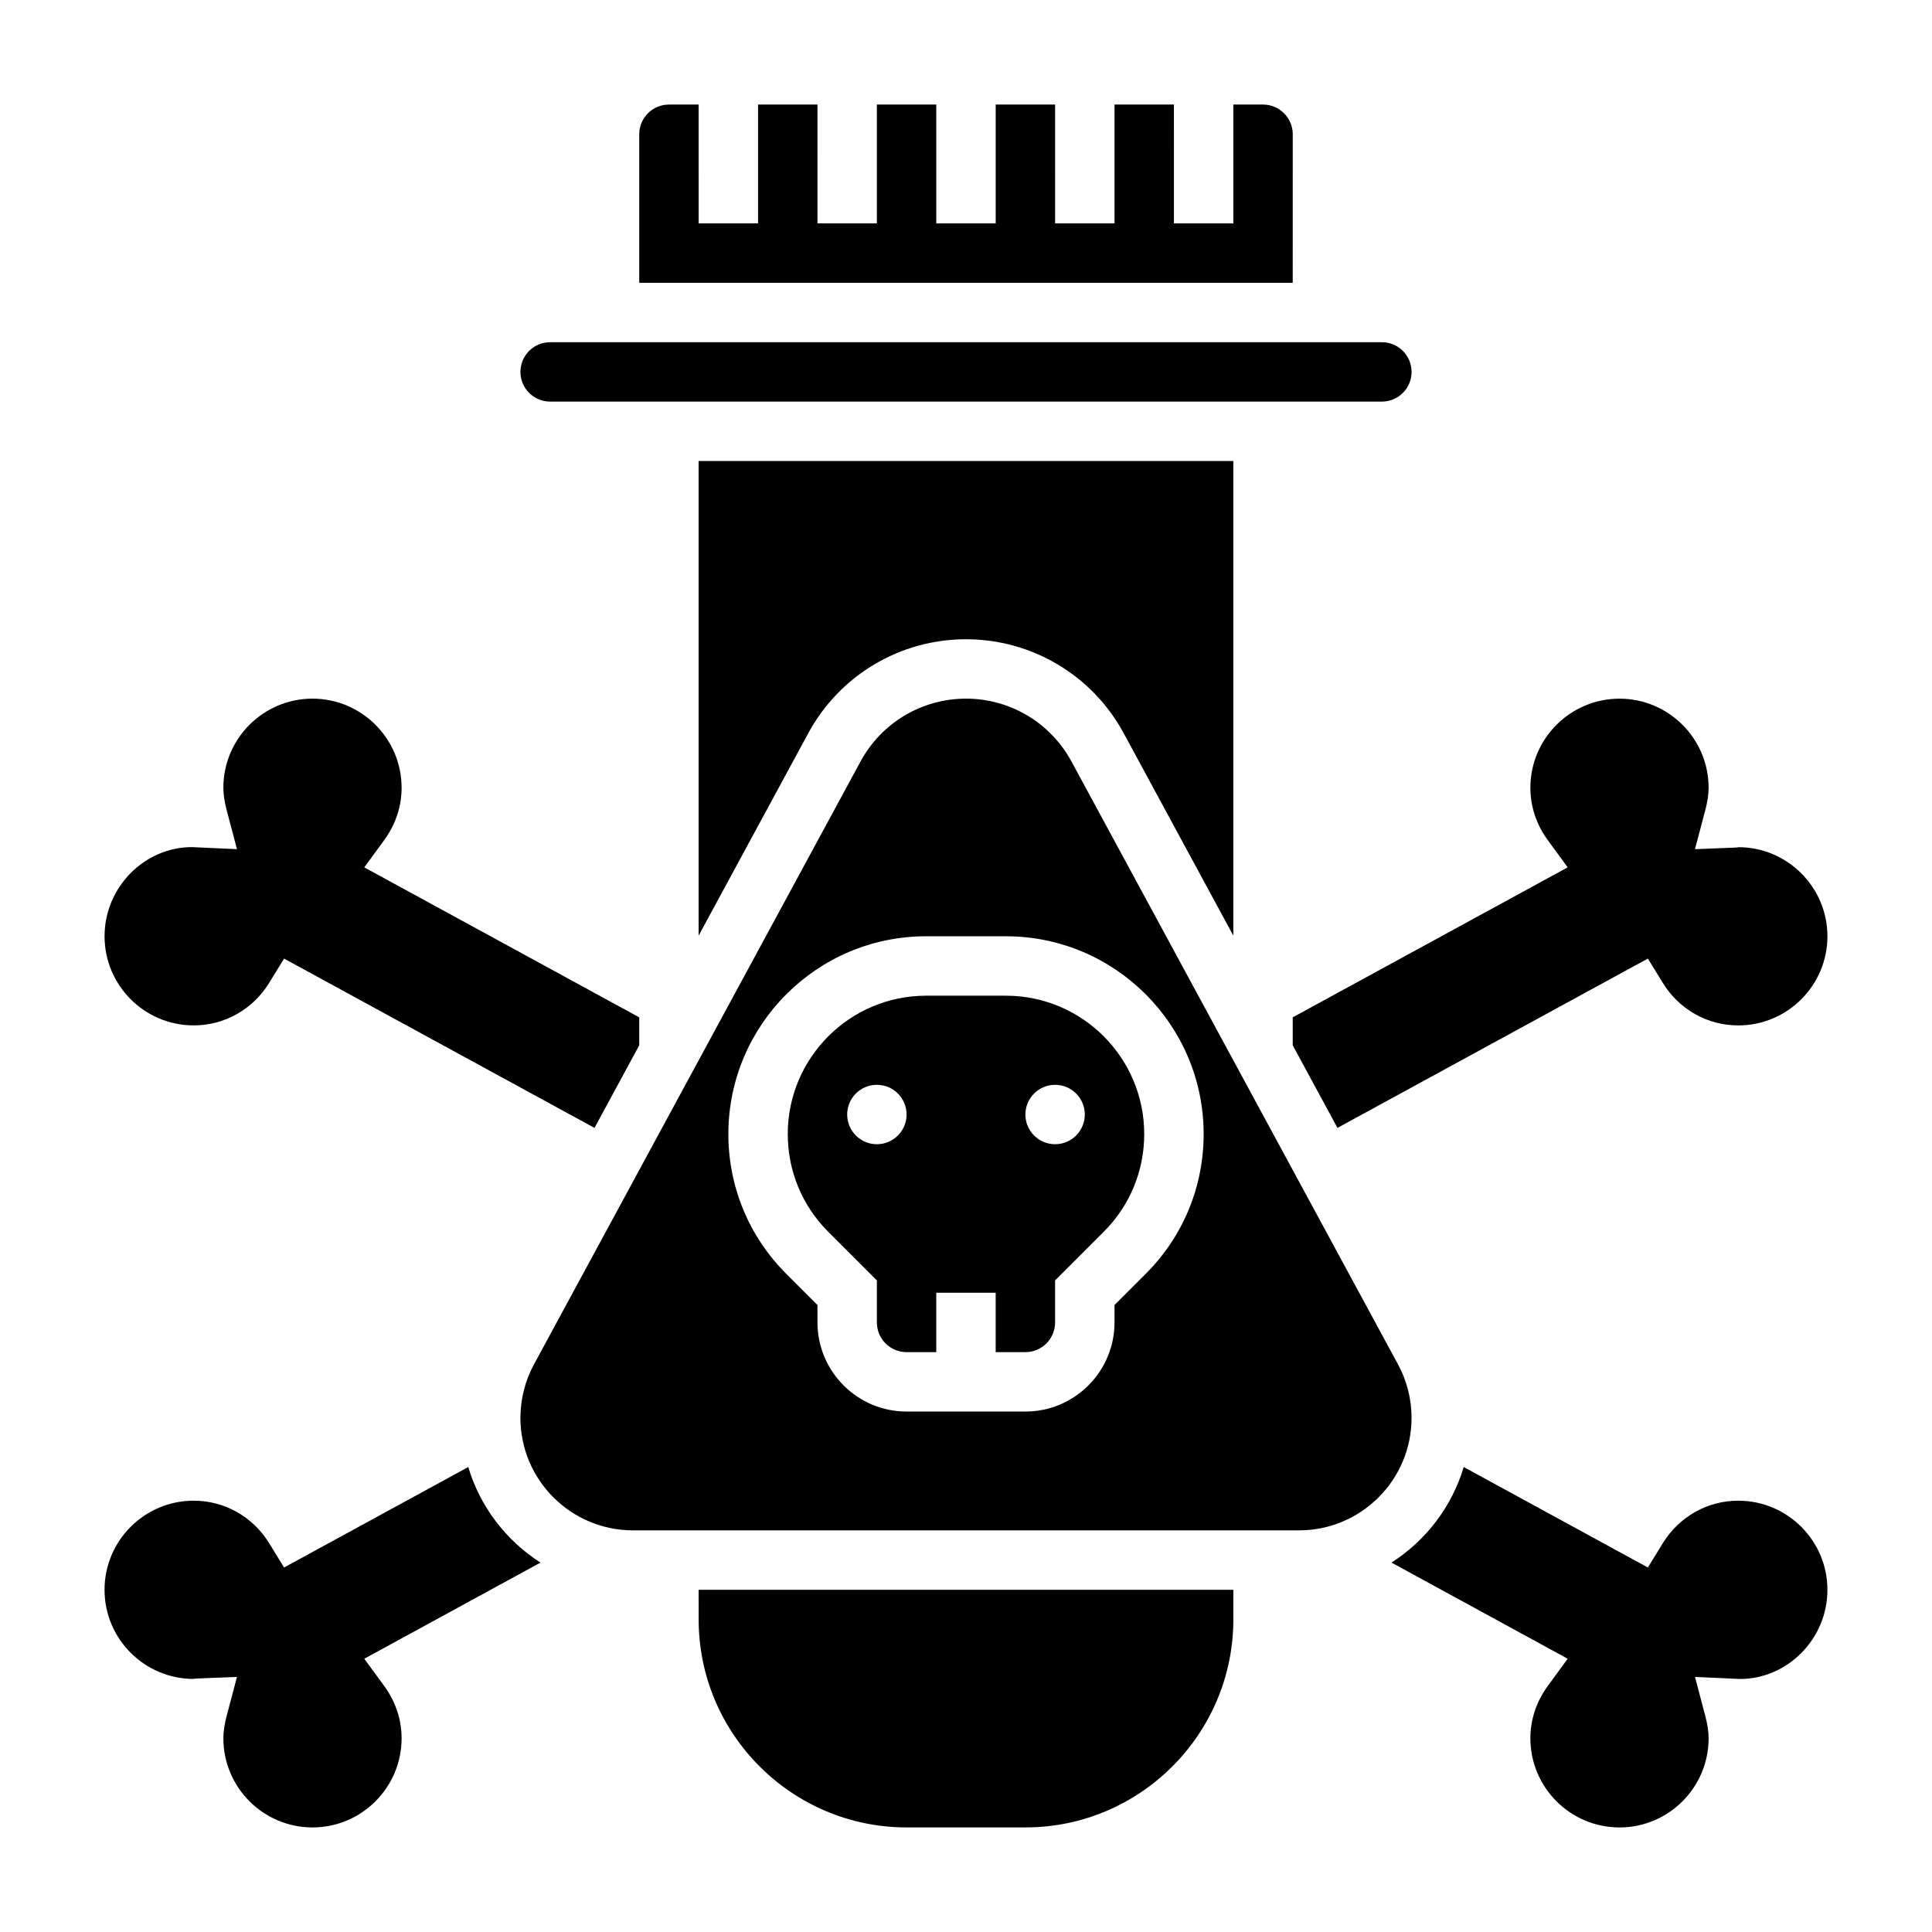 <?xml version="1.0" encoding="UTF-8"?>
<!-- Uploaded to: ICON Repo, www.svgrepo.com, Generator: ICON Repo Mixer Tools -->
<svg fill="#000000" width="800px" height="800px" version="1.1" viewBox="144 144 512 512" xmlns="http://www.w3.org/2000/svg">
 <g>
  <path d="m358.21 338.29c8.312-15.344 24.324-24.883 41.785-24.883s33.473 9.539 41.785 24.883l29.062 53.664v-125.78h-141.7v125.78z"/>
  <path d="m604.67 541.7c-8.203 0-15.695 4.234-20.051 11.328l-3.914 6.375-48.805-26.625c-3.156 10.562-10.051 19.5-19.145 25.324l46.695 25.48-5.297 7.25c-3.008 4.113-4.59 8.898-4.59 13.844 0 13.02 10.598 23.617 23.617 23.617 13.02 0 23.617-10.598 23.617-23.617 0-1.77-0.285-3.668-0.891-5.984l-2.715-10.289 11.965 0.543c12.531-0.016 23.129-10.609 23.129-23.629 0-13.023-10.598-23.617-23.617-23.617z"/>
  <path d="m289.79 250.43h220.42c4.344 0 7.871-3.527 7.871-7.871s-3.527-7.871-7.871-7.871h-220.42c-4.344 0-7.871 3.527-7.871 7.871s3.527 7.871 7.871 7.871z"/>
  <path d="m268.09 532.78-48.805 26.625-3.914-6.375c-4.352-7.098-11.848-11.332-20.051-11.332-13.02 0-23.617 10.598-23.617 23.617s10.598 23.617 23.617 23.617c-0.047-0.047 0.395-0.094 0.844-0.109l10.637-0.418-2.719 10.285c-0.605 2.316-0.887 4.211-0.887 5.984 0 13.02 10.598 23.617 23.617 23.617 13.02 0 23.617-10.598 23.617-23.617 0-4.945-1.582-9.73-4.59-13.84l-5.297-7.25 46.695-25.48c-9.094-5.82-15.992-14.762-19.148-25.324z"/>
  <path d="m559.45 373.86-72.863 39.746v7.414l11.855 21.883 82.262-44.871 3.914 6.375c4.352 7.106 11.848 11.34 20.051 11.34 13.02 0 23.617-10.598 23.617-23.617s-10.598-23.617-23.617-23.617c0.047 0.047-0.395 0.094-0.844 0.109l-10.637 0.418 2.715-10.289c0.609-2.312 0.895-4.207 0.895-5.981 0-13.02-10.598-23.617-23.617-23.617-13.02 0-23.617 10.598-23.617 23.617 0 4.945 1.582 9.73 4.59 13.84z"/>
  <path d="m486.59 179.58c0-4.344-3.527-7.871-7.871-7.871h-7.871v31.488h-15.742l-0.004-31.488h-15.742v31.488h-15.742l-0.004-31.488h-15.742v31.488h-15.742l-0.004-31.488h-15.742v31.488h-15.742l-0.004-31.488h-15.742v31.488h-15.742l-0.004-31.488h-7.871c-4.344 0-7.871 3.527-7.871 7.871v39.359h173.18z"/>
  <path d="m195.32 415.74c8.203 0 15.695-4.234 20.051-11.328l3.914-6.375 82.262 44.871 11.855-21.887v-7.414l-72.863-39.746 5.297-7.25c3.008-4.117 4.59-8.902 4.59-13.848 0-13.02-10.598-23.617-23.617-23.617s-23.617 10.598-23.617 23.617c0 1.77 0.285 3.668 0.891 5.984l2.715 10.289-11.965-0.543c-12.531 0.016-23.125 10.609-23.125 23.629 0 13.023 10.594 23.617 23.613 23.617z"/>
  <path d="m329.15 573.18c0 30.379 24.727 55.105 55.105 55.105h31.488c30.379 0 55.105-24.727 55.105-55.105v-7.871h-141.7z"/>
  <path d="m410.57 407.87h-21.145c-20.215 0-36.66 16.445-36.66 36.66 0 9.793 3.809 18.996 10.738 25.922l12.879 12.879v11.129c0 4.344 3.527 7.871 7.871 7.871h7.871v-15.742h15.742v15.742h7.871c4.344 0 7.871-3.527 7.871-7.871v-11.133l12.879-12.879c6.934-6.922 10.742-16.125 10.742-25.918 0-20.215-16.445-36.66-36.66-36.66zm-34.188 39.359c-4.344 0-7.871-3.527-7.871-7.871s3.527-7.871 7.871-7.871 7.871 3.527 7.871 7.871-3.527 7.871-7.871 7.871zm47.23 0c-4.344 0-7.871-3.527-7.871-7.871s3.527-7.871 7.871-7.871 7.871 3.527 7.871 7.871c0.004 4.344-3.523 7.871-7.871 7.871z"/>
  <path d="m514.48 505.56-86.535-159.77c-5.559-10.266-16.273-16.645-27.945-16.645-11.676 0-22.387 6.375-27.945 16.641l-86.539 159.77c-2.356 4.344-3.598 9.25-3.598 14.191 0 16.438 13.375 29.812 29.812 29.812h176.54c16.434 0 29.809-13.375 29.809-29.812 0-4.941-1.242-9.848-3.598-14.191zm-66.855-23.977-8.266 8.266v4.609c0 13.02-10.598 23.617-23.617 23.617h-31.488c-13.02 0-23.617-10.598-23.617-23.617v-4.613l-8.266-8.266c-9.902-9.902-15.348-23.047-15.348-37.051 0-28.898 23.504-52.406 52.402-52.406h21.145c28.898 0 52.406 23.508 52.406 52.406 0 14.004-5.449 27.148-15.352 37.055z"/>
 </g>
</svg>